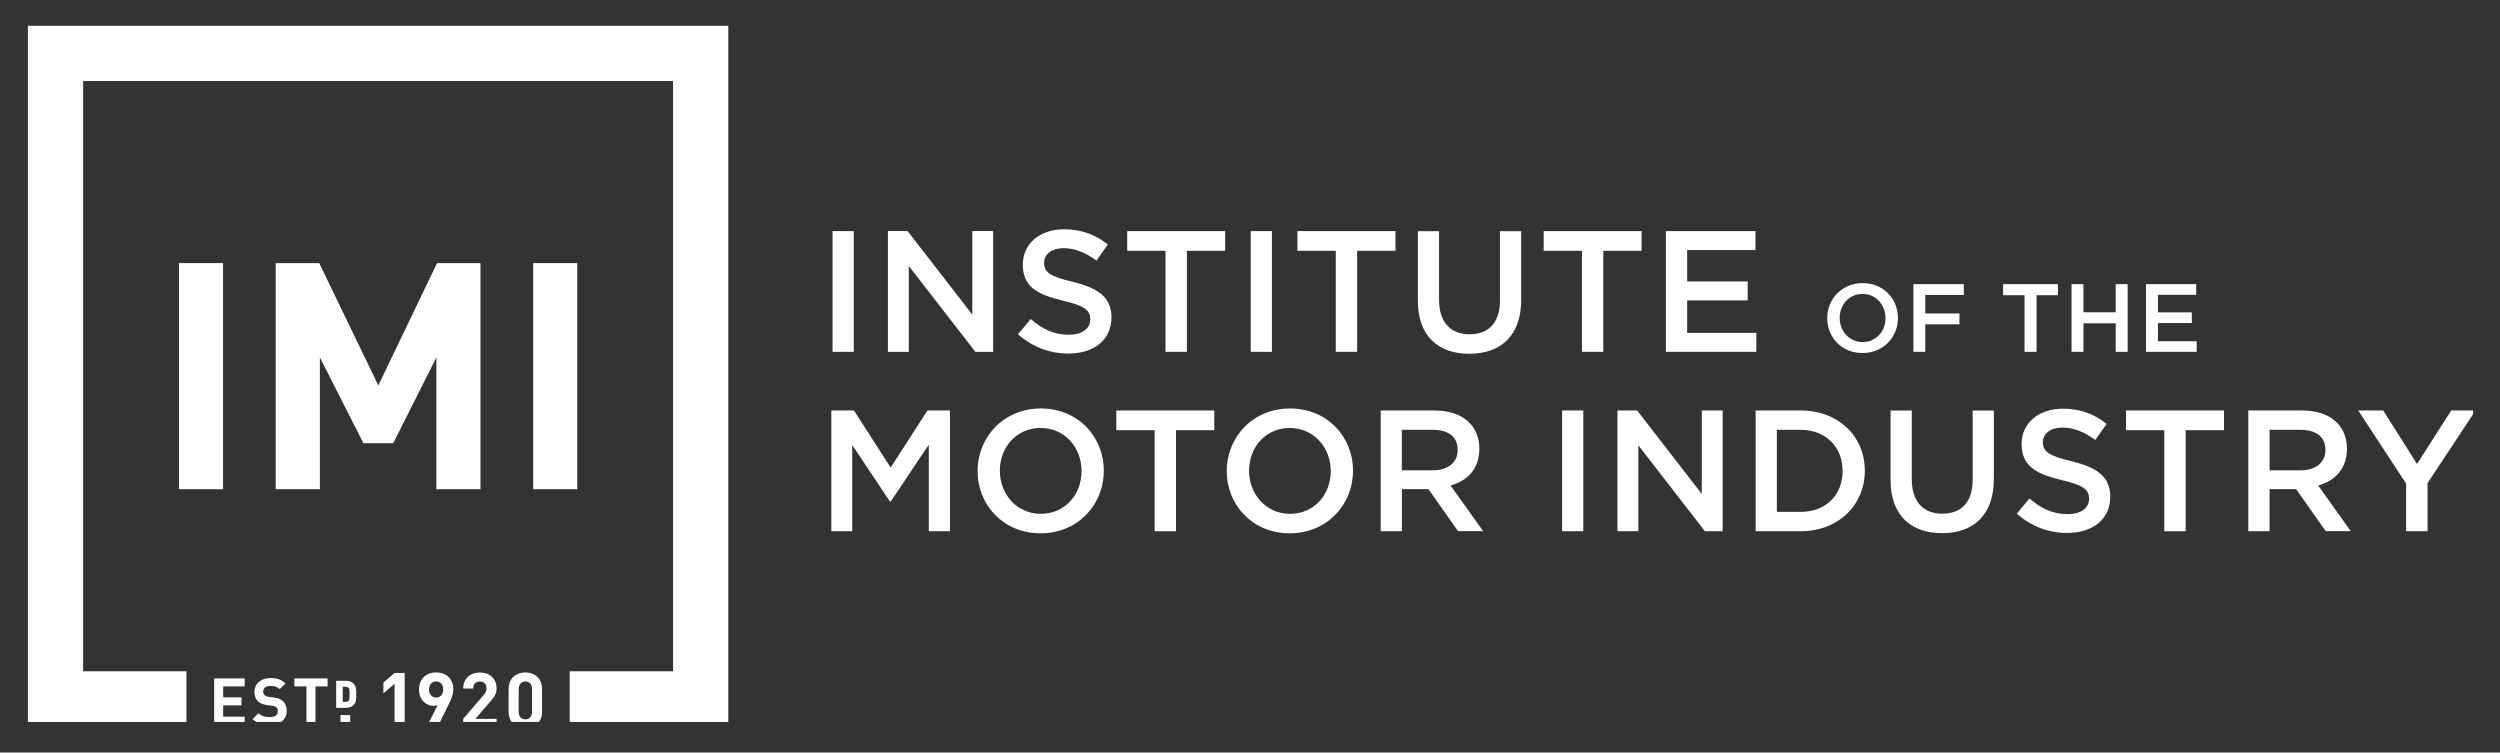 <?xml version="1.0" encoding="UTF-8"?>
<!-- Generator: Adobe Illustrator 27.6.1, SVG Export Plug-In . SVG Version: 6.00 Build 0)  -->
<svg xmlns="http://www.w3.org/2000/svg" xmlns:xlink="http://www.w3.org/1999/xlink" version="1.1" id="Layer_1" x="0px" y="0px" viewBox="0 0 335.03 100.85" style="enable-background:new 0 0 335.03 100.85;" xml:space="preserve">
<rect x="0" y="0" width="335.03" height="100.85" fill="#333333" stroke="none"/>
<style type="text/css">
	.st0{fill:#FFFFFF;}
	.st1{clip-path:url(#SVGID_00000001658349588500474790000007347038208091092641_);fill:#FFFFFF;}
	.st2{clip-path:url(#SVGID_00000104691424316133279400000008030701742988645278_);fill:#FFFFFF;}
	.st3{clip-path:url(#SVGID_00000044879246469535039690000001679660777208115594_);fill:#FFFFFF;}
	.st4{clip-path:url(#SVGID_00000046308087218352904190000014551752339289412277_);fill:#FFFFFF;}
	.st5{clip-path:url(#SVGID_00000019675564161881466280000018118059122835531453_);fill:#FFFFFF;}
	.st6{clip-path:url(#SVGID_00000119102305884658955910000010920155348092339858_);fill:#FFFFFF;}
	.st7{clip-path:url(#SVGID_00000178886800579187263350000008321497864483599542_);fill:#FFFFFF;}
	.st8{clip-path:url(#SVGID_00000023258942241593041020000008944837036612977581_);fill:#FFFFFF;}
</style>
<rect x="23.98" y="35.26" class="st0" width="5.91" height="30.3"></rect>
<polygon class="st0" points="58.48,65.56 58.48,47.9 52.7,59.39 48.7,59.39 42.87,47.9 42.87,65.56 36.95,65.56 36.95,35.26   42.78,35.26 50.7,51.65 58.57,35.26 64.39,35.26 64.39,65.56 "></polygon>
<rect x="71.45" y="35.26" class="st0" width="5.91" height="30.3"></rect>
<polygon class="st0" points="3.74,3.46 3.74,96.75 24.99,96.75 24.99,89.96 11.14,89.96 11.14,10.86 90.2,10.86 90.2,89.96   76.35,89.96 76.35,96.75 97.6,96.75 97.6,3.46 "></polygon>
<g>
	<defs>
		<rect id="SVGID_1_" x="3.75" y="3.46" width="327.68" height="93.29"></rect>
	</defs>
	<clipPath id="SVGID_00000003068682566330516940000001026985557251257764_">
		<use xlink:href="#SVGID_1_" style="overflow:visible;"></use>
	</clipPath>
	<path style="clip-path:url(#SVGID_00000003068682566330516940000001026985557251257764_);fill:#FFFFFF;" d="M32.79,97.12v-1.08   h-2.88v-1.51h2.45v-1.08h-2.45v-1.46h2.88v-1.08H28.7v6.2H32.79z M38.42,95.29c0-0.55-0.15-1-0.48-1.32   c-0.26-0.25-0.62-0.4-1.18-0.48l-0.73-0.1c-0.26-0.03-0.45-0.13-0.58-0.24c-0.13-0.12-0.19-0.29-0.19-0.45   c0-0.43,0.32-0.78,0.96-0.78c0.41,0,0.88,0.05,1.27,0.43l0.77-0.76c-0.53-0.51-1.15-0.72-2-0.72c-1.34,0-2.16,0.77-2.16,1.88   c0,0.52,0.15,0.92,0.45,1.22c0.28,0.27,0.67,0.43,1.2,0.52l0.75,0.1c0.29,0.04,0.43,0.1,0.55,0.22c0.13,0.12,0.19,0.31,0.19,0.52   c0,0.5-0.38,0.77-1.1,0.77c-0.58,0-1.11-0.13-1.5-0.52l-0.78,0.78c0.61,0.62,1.32,0.82,2.26,0.82   C37.42,97.17,38.42,96.49,38.42,95.29 M43.9,91.99v-1.08h-4.45v1.08h1.62v5.12h1.21v-5.12H43.9z M47.74,93.05   c0-0.57,0.04-1.03-0.38-1.46c-0.25-0.25-0.6-0.35-0.97-0.35h-1.34v3.62h1.34c0.38,0,0.73-0.11,0.97-0.36   C47.78,94.08,47.74,93.62,47.74,93.05 M46.85,93.05c0,0.61-0.03,0.71-0.1,0.81c-0.08,0.12-0.2,0.2-0.43,0.2h-0.39v-2.03h0.39   c0.22,0,0.34,0.08,0.43,0.21C46.83,92.34,46.85,92.44,46.85,93.05 M46.93,95.83h-1.3v1.29h1.3V95.83z M54.23,97.55v-7.37h-1.35   l-1.5,1.3v1.45l1.5-1.3v5.92H54.23z M60.75,92.39c0-1.46-0.99-2.28-2.3-2.28c-1.3,0-2.3,0.85-2.3,2.3c0,1.37,0.95,2.18,1.95,2.18   c0.18,0,0.37-0.02,0.55-0.09l-1.53,3.04h1.46l1.57-3.19C60.47,93.68,60.75,93.07,60.75,92.39 M59.4,92.4   c0,0.68-0.41,1.08-0.95,1.08c-0.57,0-0.95-0.43-0.95-1.08c0-0.69,0.41-1.08,0.95-1.08C59,91.32,59.4,91.72,59.4,92.4 M66.55,97.55   v-1.21H63.7l2.06-2.39c0.51-0.59,0.79-0.98,0.79-1.69c0-1.33-0.93-2.14-2.24-2.14c-1.26,0-2.24,0.81-2.24,2.15h1.34   c0-0.71,0.46-0.94,0.9-0.94c0.57,0,0.89,0.37,0.89,0.92c0,0.34-0.11,0.57-0.38,0.89l-2.75,3.2v1.21H66.55z M72.64,95.41v-3.11   c0-1.41-1.04-2.19-2.24-2.19s-2.24,0.79-2.24,2.19v3.11c0,1.41,1.04,2.2,2.24,2.2S72.64,96.82,72.64,95.41 M71.3,95.41   c0,0.62-0.36,0.99-0.89,0.99c-0.53,0-0.9-0.37-0.9-0.99v-3.07c0-0.62,0.37-1.01,0.9-1.01c0.53,0,0.89,0.38,0.89,1.01V95.41z"></path>
</g>
<rect x="111.57" y="30.97" class="st0" width="2.84" height="16.18"></rect>
<polygon class="st0" points="130.3,30.97 133.09,30.97 133.09,47.15 130.71,47.15 121.79,35.64 121.79,47.15 118.99,47.15   118.99,30.97 121.63,30.97 130.3,42.16 "></polygon>
<g>
	<defs>
		<rect id="SVGID_00000103247898990336574890000003997356317860911522_" x="3.74" y="3.46" width="327.68" height="93.29"></rect>
	</defs>
	<clipPath id="SVGID_00000121238096871517398610000000205865386665935007_">
		<use xlink:href="#SVGID_00000103247898990336574890000003997356317860911522_" style="overflow:visible;"></use>
	</clipPath>
	<path style="clip-path:url(#SVGID_00000121238096871517398610000000205865386665935007_);fill:#FFFFFF;" d="M143.75,37.77   c3.42,0.83,5.2,2.06,5.2,4.76c0,3.05-2.38,4.85-5.78,4.85c-2.47,0-4.81-0.86-6.75-2.59l1.71-2.03c1.55,1.34,3.09,2.1,5.11,2.1   c1.76,0,2.87-0.81,2.87-2.06c0-1.18-0.65-1.8-3.65-2.5c-3.44-0.83-5.39-1.85-5.39-4.85c0-2.82,2.31-4.72,5.52-4.72   c2.36,0,4.23,0.72,5.87,2.04l-1.52,2.15c-1.46-1.08-2.91-1.66-4.39-1.66c-1.66,0-2.63,0.85-2.63,1.94   C139.92,36.47,140.65,37.03,143.75,37.77"></path>
</g>
<polygon class="st0" points="159.06,47.15 156.19,47.15 156.19,33.61 151.06,33.61 151.06,30.97 164.19,30.97 164.19,33.61   159.06,33.61 "></polygon>
<rect x="167.61" y="30.97" class="st0" width="2.84" height="16.18"></rect>
<polygon class="st0" points="181.87,47.15 179.01,47.15 179.01,33.61 173.87,33.61 173.87,30.97 187.01,30.97 187.01,33.61   181.87,33.61 "></polygon>
<g>
	<defs>
		<rect id="SVGID_00000160889850588402517070000018276272396359453321_" x="3.74" y="3.46" width="327.68" height="93.29"></rect>
	</defs>
	<clipPath id="SVGID_00000094581171478164356150000000778823020437804440_">
		<use xlink:href="#SVGID_00000160889850588402517070000018276272396359453321_" style="overflow:visible;"></use>
	</clipPath>
	<path style="clip-path:url(#SVGID_00000094581171478164356150000000778823020437804440_);fill:#FFFFFF;" d="M203.86,40.15   c0,4.83-2.73,7.26-6.96,7.26c-4.21,0-6.89-2.43-6.89-7.12v-9.31h2.84v9.2c0,3.01,1.55,4.62,4.09,4.62c2.52,0,4.07-1.52,4.07-4.51   v-9.31h2.84V40.15z"></path>
</g>
<polygon class="st0" points="214.86,47.15 212,47.15 212,33.61 206.87,33.61 206.87,30.97 219.99,30.97 219.99,33.61 214.86,33.61   "></polygon>
<polygon class="st0" points="235.25,33.51 226.1,33.51 226.1,37.72 234.21,37.72 234.21,40.26 226.1,40.26 226.1,44.61   235.37,44.61 235.37,47.15 223.25,47.15 223.25,30.97 235.25,30.97 "></polygon>
<g>
	<defs>
		<rect id="SVGID_00000148661336925031167610000005600314465318134962_" x="3.74" y="3.46" width="327.68" height="93.29"></rect>
	</defs>
	<clipPath id="SVGID_00000099643933292038002510000018064737246594745760_">
		<use xlink:href="#SVGID_00000148661336925031167610000005600314465318134962_" style="overflow:visible;"></use>
	</clipPath>
	<path style="clip-path:url(#SVGID_00000099643933292038002510000018064737246594745760_);fill:#FFFFFF;" d="M249.6,47.31   c-2.79,0-4.73-2.11-4.73-4.67c0-2.57,1.97-4.7,4.75-4.7c2.79,0,4.73,2.11,4.73,4.68C254.35,45.17,252.39,47.31,249.6,47.31    M249.6,39.39c-1.8,0-3.06,1.44-3.06,3.21c0,1.77,1.28,3.24,3.08,3.24c1.8,0,3.06-1.44,3.06-3.21   C252.68,40.85,251.4,39.39,249.6,39.39"></path>
</g>
<polygon class="st0" points="263.17,39.53 258.01,39.53 258.01,42.01 262.59,42.01 262.59,43.46 258.01,43.46 258.01,47.15   256.42,47.15 256.42,38.08 263.17,38.08 "></polygon>
<polygon class="st0" points="272.92,47.15 271.31,47.15 271.31,39.56 268.44,39.56 268.44,38.08 275.79,38.08 275.79,39.56   272.92,39.56 "></polygon>
<polygon class="st0" points="279.21,43.33 279.21,47.15 277.61,47.15 277.61,38.08 279.21,38.08 279.21,41.85 283.53,41.85   283.53,38.08 285.13,38.08 285.13,47.15 283.53,47.15 283.53,43.33 "></polygon>
<polygon class="st0" points="294.32,39.51 289.19,39.51 289.19,41.86 293.73,41.86 293.73,43.29 289.19,43.29 289.19,45.73   294.38,45.73 294.38,47.15 287.59,47.15 287.59,38.08 294.32,38.08 "></polygon>
<polygon class="st0" points="119.36,67.22 119.27,67.22 114.21,59.64 114.21,71.19 111.41,71.19 111.41,55.01 114.44,55.01   119.36,62.66 124.29,55.01 127.31,55.01 127.31,71.19 124.47,71.19 124.47,59.59 "></polygon>
<g>
	<defs>
		<rect id="SVGID_00000101093810749546196890000015182433563500981435_" x="3.74" y="3.46" width="327.68" height="93.29"></rect>
	</defs>
	<clipPath id="SVGID_00000114075922102884240880000012233942043831821464_">
		<use xlink:href="#SVGID_00000101093810749546196890000015182433563500981435_" style="overflow:visible;"></use>
	</clipPath>
	<path style="clip-path:url(#SVGID_00000114075922102884240880000012233942043831821464_);fill:#FFFFFF;" d="M139.45,71.47   c-4.97,0-8.44-3.77-8.44-8.34s3.51-8.39,8.48-8.39c4.97,0,8.43,3.77,8.43,8.34C147.93,67.66,144.42,71.47,139.45,71.47    M139.45,57.35c-3.21,0-5.46,2.57-5.46,5.73c0,3.17,2.29,5.78,5.5,5.78c3.21,0,5.45-2.57,5.45-5.73   C144.95,59.96,142.66,57.35,139.45,57.35"></path>
</g>
<polygon class="st0" points="157.6,71.19 154.73,71.19 154.73,57.65 149.6,57.65 149.6,55.01 162.73,55.01 162.73,57.65   157.6,57.65 "></polygon>
<g>
	<defs>
		<rect id="SVGID_00000170972169512191985030000009057204812134622905_" x="3.74" y="3.46" width="327.68" height="93.29"></rect>
	</defs>
	<clipPath id="SVGID_00000011008277878515071940000017514281433820165527_">
		<use xlink:href="#SVGID_00000170972169512191985030000009057204812134622905_" style="overflow:visible;"></use>
	</clipPath>
	<path style="clip-path:url(#SVGID_00000011008277878515071940000017514281433820165527_);fill:#FFFFFF;" d="M172.84,71.47   c-4.97,0-8.44-3.77-8.44-8.34s3.51-8.39,8.48-8.39c4.97,0,8.44,3.77,8.44,8.34C181.32,67.66,177.8,71.47,172.84,71.47    M172.84,57.35c-3.21,0-5.45,2.57-5.45,5.73c0,3.17,2.29,5.78,5.5,5.78c3.21,0,5.45-2.57,5.45-5.73   C178.33,59.96,176.05,57.35,172.84,57.35"></path>
	<path style="clip-path:url(#SVGID_00000011008277878515071940000017514281433820165527_);fill:#FFFFFF;" d="M195.4,71.19   l-3.97-5.64h-3.56v5.64h-2.84V55.01h7.21c3.72,0,6.01,1.97,6.01,5.13c0,2.68-1.59,4.3-3.86,4.92l4.37,6.12H195.4z M192,57.6h-4.14   v5.43h4.16c2.03,0,3.33-1.06,3.33-2.73C195.35,58.53,194.1,57.6,192,57.6"></path>
</g>
<rect x="209.34" y="55.01" class="st0" width="2.84" height="16.18"></rect>
<polygon class="st0" points="228.06,55.01 230.86,55.01 230.86,71.19 228.48,71.19 219.56,59.68 219.56,71.19 216.76,71.19   216.76,55.01 219.4,55.01 228.06,66.2 "></polygon>
<g>
	<defs>
		<rect id="SVGID_00000070104859497312746560000017365737485653599399_" x="3.74" y="3.46" width="327.68" height="93.29"></rect>
	</defs>
	<clipPath id="SVGID_00000096769659843950457240000005558896174691179682_">
		<use xlink:href="#SVGID_00000070104859497312746560000017365737485653599399_" style="overflow:visible;"></use>
	</clipPath>
	<path style="clip-path:url(#SVGID_00000096769659843950457240000005558896174691179682_);fill:#FFFFFF;" d="M241.31,71.19h-6.03   V55.01h6.03c5.09,0,8.6,3.49,8.6,8.07S246.39,71.19,241.31,71.19 M241.31,57.6h-3.19v11h3.19c3.4,0,5.62-2.29,5.62-5.48   C246.93,59.94,244.71,57.6,241.31,57.6"></path>
	<path style="clip-path:url(#SVGID_00000096769659843950457240000005558896174691179682_);fill:#FFFFFF;" d="M267.2,64.19   c0,4.83-2.73,7.26-6.95,7.26c-4.21,0-6.89-2.43-6.89-7.12v-9.31h2.84v9.2c0,3.01,1.55,4.62,4.09,4.62c2.52,0,4.07-1.52,4.07-4.51   v-9.31h2.84V64.19z"></path>
	<path style="clip-path:url(#SVGID_00000096769659843950457240000005558896174691179682_);fill:#FFFFFF;" d="M277.6,61.81   c3.42,0.83,5.2,2.06,5.2,4.76c0,3.05-2.38,4.85-5.78,4.85c-2.47,0-4.81-0.86-6.75-2.59l1.71-2.03c1.55,1.34,3.09,2.1,5.11,2.1   c1.76,0,2.87-0.81,2.87-2.06c0-1.18-0.65-1.8-3.65-2.5c-3.44-0.83-5.39-1.85-5.39-4.85c0-2.82,2.31-4.72,5.52-4.72   c2.36,0,4.23,0.72,5.87,2.04l-1.52,2.15c-1.46-1.08-2.91-1.66-4.39-1.66c-1.66,0-2.63,0.85-2.63,1.94   C273.77,60.51,274.51,61.07,277.6,61.81"></path>
</g>
<polygon class="st0" points="292.91,71.19 290.04,71.19 290.04,57.65 284.91,57.65 284.91,55.01 298.04,55.01 298.04,57.65   292.91,57.65 "></polygon>
<g>
	<defs>
		<rect id="SVGID_00000160892409154393238650000001524447840499180181_" x="3.75" y="3.46" width="327.68" height="93.29"></rect>
	</defs>
	<clipPath id="SVGID_00000173868858495288047730000013231579146735531943_">
		<use xlink:href="#SVGID_00000160892409154393238650000001524447840499180181_" style="overflow:visible;"></use>
	</clipPath>
	<path style="clip-path:url(#SVGID_00000173868858495288047730000013231579146735531943_);fill:#FFFFFF;" d="M311.68,71.19   l-3.97-5.64h-3.56v5.64h-2.85V55.01h7.21c3.72,0,6.01,1.97,6.01,5.13c0,2.68-1.6,4.3-3.86,4.92l4.37,6.12H311.68z M308.28,57.6   h-4.13v5.43h4.16c2.03,0,3.33-1.06,3.33-2.73C311.63,58.53,310.39,57.6,308.28,57.6"></path>
</g>
<polygon class="st0" points="328.49,55.01 323.91,62.18 319.38,55.01 316.03,55.01 322.45,64.81 322.45,71.19 325.32,71.19   325.32,64.74 331.43,55.5 331.43,55.01 "></polygon>
</svg>
